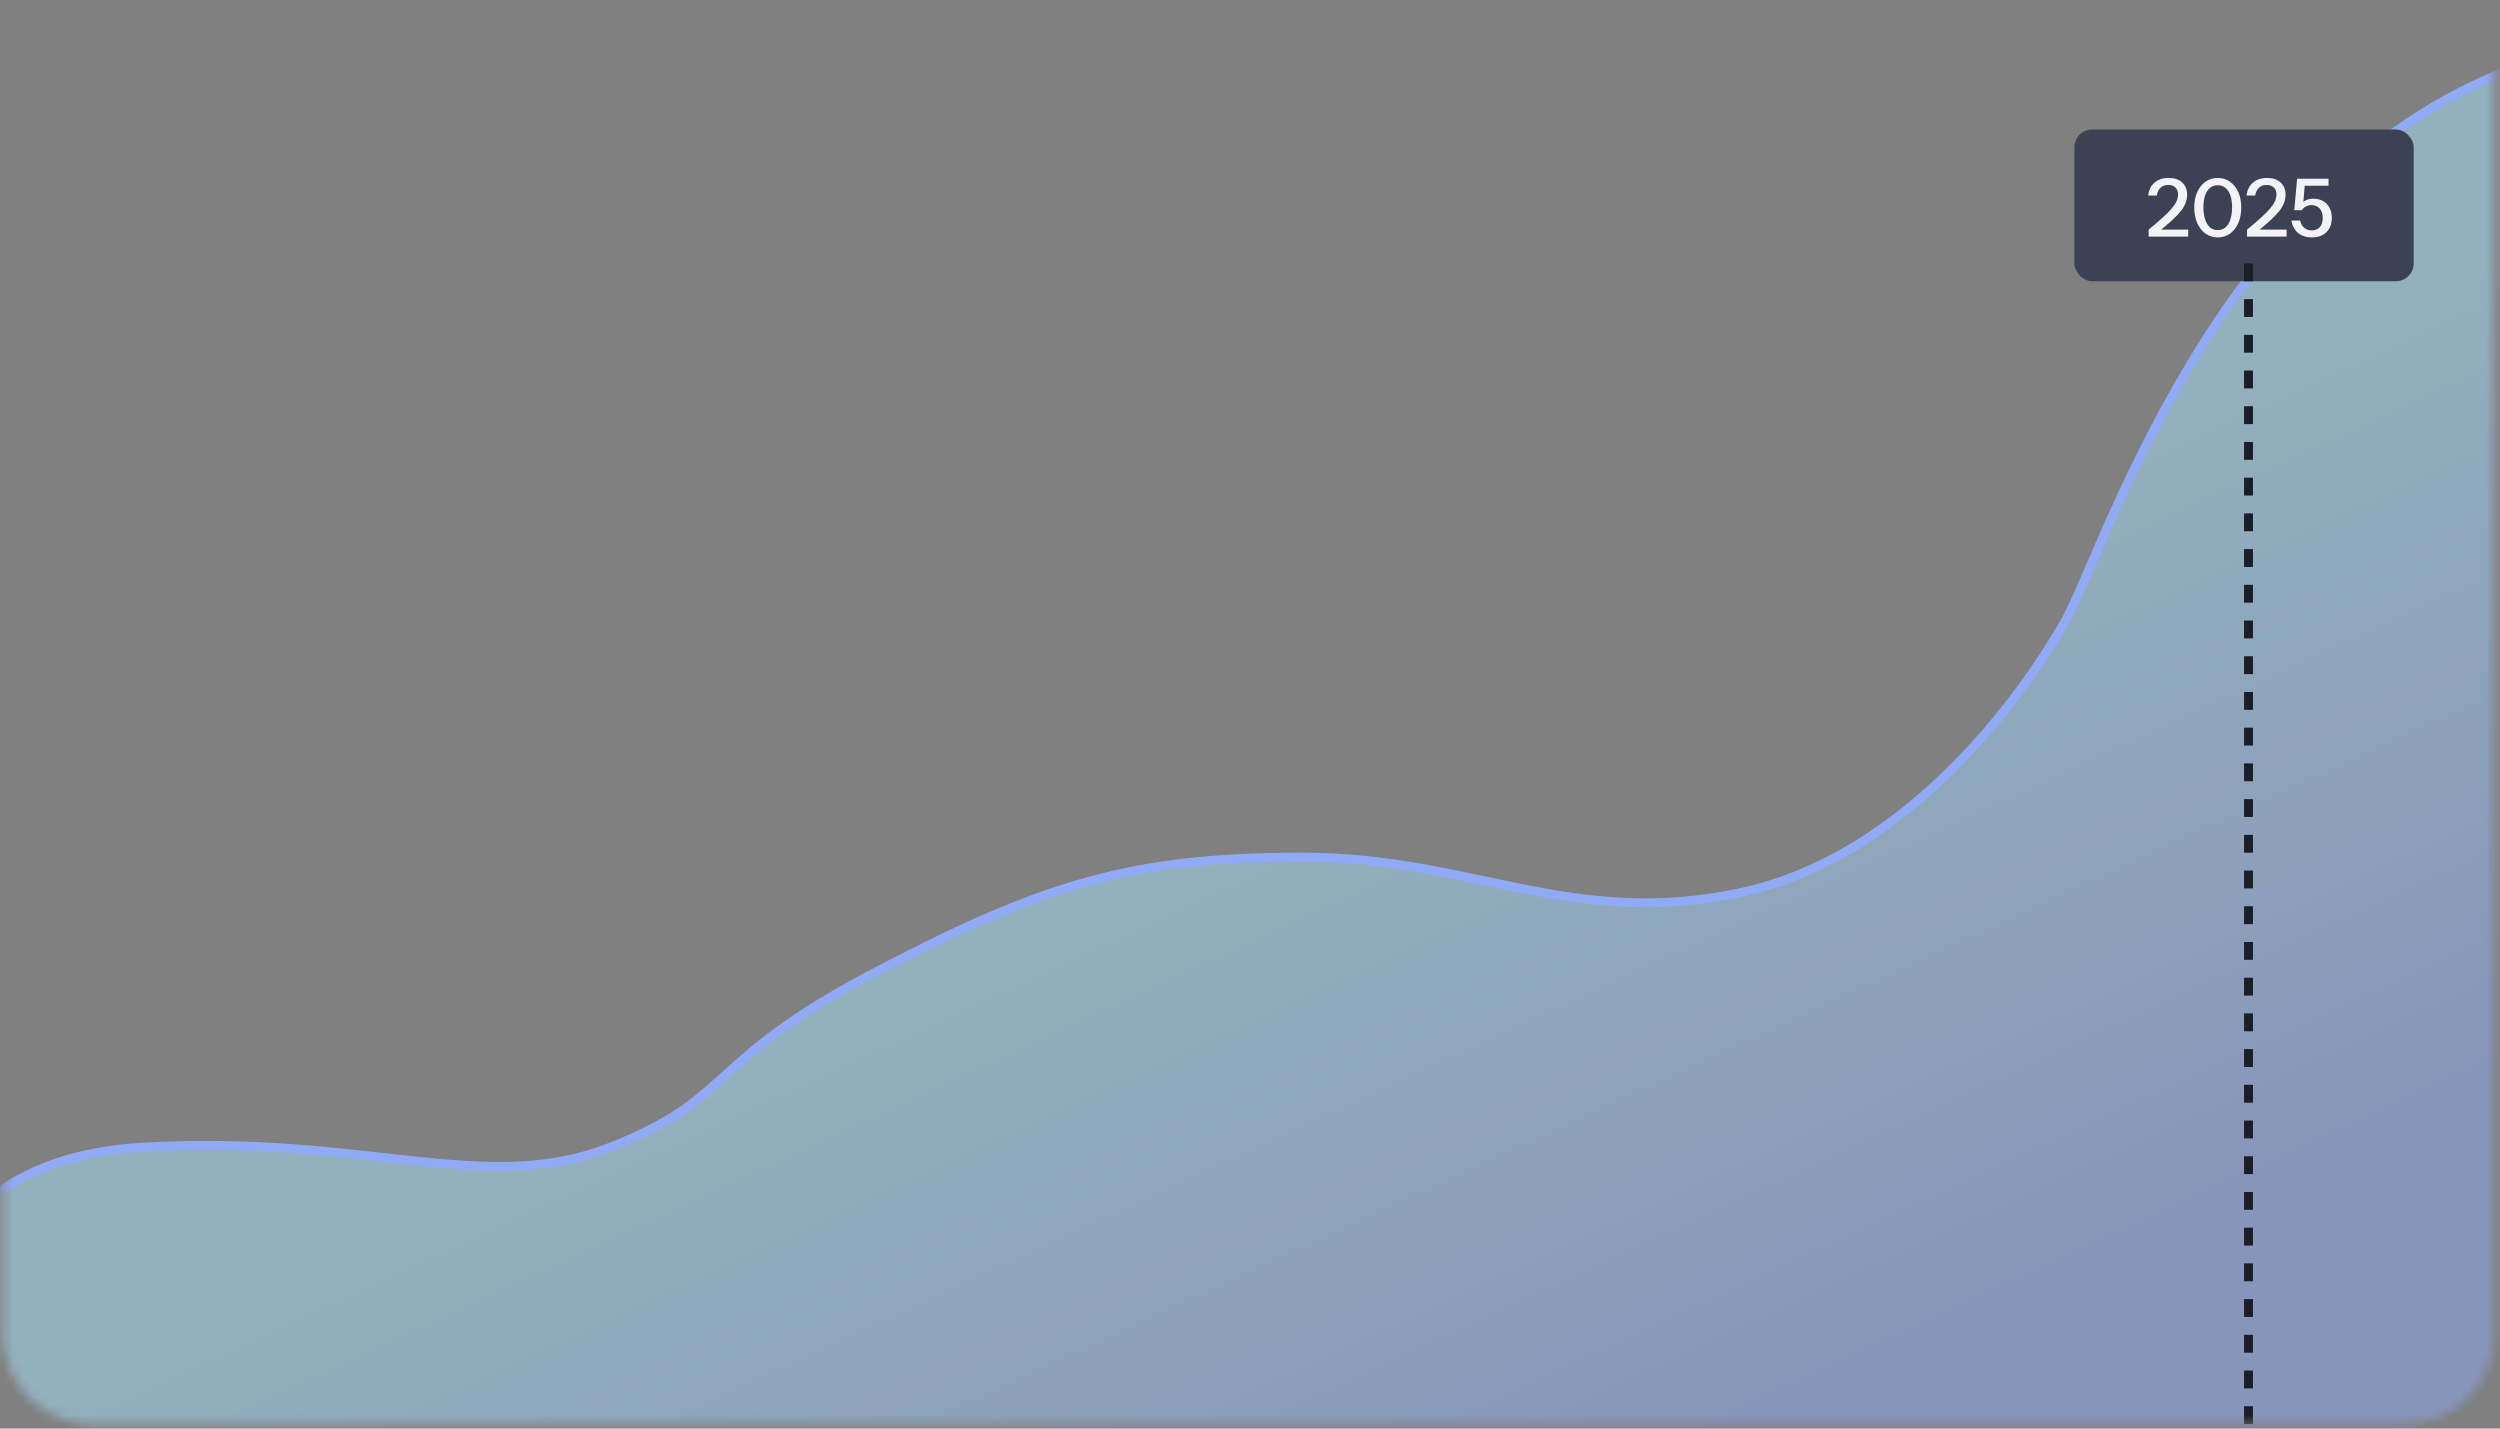<svg width="280" height="160" viewBox="0 0 280 160" fill="none" xmlns="http://www.w3.org/2000/svg">
<rect x="0" y="0" width="280" height="160" fill="#808080" stroke="none"/>
<mask id="mask0_366_5208" style="mask-type:alpha" maskUnits="userSpaceOnUse" x="0" y="0" width="280" height="160">
<path d="M0.333 0.5H279.333V149.5C279.333 155.023 274.856 159.5 269.333 159.5H10.333C4.81 159.5 0.333 155.023 0.333 149.5V0.5Z" fill="white"/>
</mask>
<g mask="url(#mask0_366_5208)">
<path d="M15.833 128.497C-4.167 129.697 -8.834 142.997 -8.667 149.497L0.833 163.997H282.333C296.167 108.163 293.833 4.203 286.833 5.997C249.829 15.479 235.833 61.497 231.333 69.497C226.833 77.497 213.833 95.997 194.833 99.997C175.833 103.997 164.833 95.997 145.833 95.997C126.833 95.997 116.833 98.997 97.833 108.997C78.833 118.997 82.333 122.997 68.333 128.497C54.333 133.997 40.833 126.997 15.833 128.497Z" fill="url(#paint0_linear_366_5208)" fill-opacity="0.5" stroke="#91AAF5"/>
<rect x="232.333" y="14.5" width="38" height="17" rx="2" fill="#3C4253"/>
<path d="M240.648 26.5V25.717C241.278 25.201 241.803 24.751 242.223 24.367C242.649 23.983 242.988 23.641 243.24 23.341C243.492 23.041 243.672 22.768 243.78 22.522C243.888 22.276 243.942 22.03 243.942 21.784C243.942 21.448 243.843 21.187 243.645 21.001C243.453 20.809 243.186 20.713 242.844 20.713C242.49 20.713 242.202 20.818 241.98 21.028C241.758 21.232 241.62 21.523 241.566 21.901H240.594C240.654 21.307 240.885 20.83 241.287 20.47C241.695 20.11 242.232 19.93 242.898 19.93C243.534 19.93 244.035 20.098 244.401 20.434C244.773 20.77 244.959 21.232 244.959 21.82C244.959 22.12 244.902 22.42 244.788 22.72C244.68 23.014 244.5 23.323 244.248 23.647C243.996 23.965 243.657 24.319 243.231 24.709C242.811 25.093 242.289 25.531 241.665 26.023L241.44 25.717H245.076V26.5H240.648ZM248.393 26.59C247.871 26.59 247.412 26.449 247.016 26.167C246.62 25.879 246.311 25.483 246.089 24.979C245.867 24.469 245.756 23.887 245.756 23.233C245.756 22.579 245.867 22.006 246.089 21.514C246.311 21.016 246.62 20.629 247.016 20.353C247.412 20.071 247.871 19.93 248.393 19.93C248.915 19.93 249.371 20.071 249.761 20.353C250.157 20.629 250.466 21.016 250.688 21.514C250.91 22.006 251.021 22.579 251.021 23.233C251.021 23.893 250.91 24.475 250.688 24.979C250.466 25.483 250.157 25.879 249.761 26.167C249.365 26.449 248.909 26.59 248.393 26.59ZM248.393 25.771C248.735 25.771 249.026 25.666 249.266 25.456C249.506 25.24 249.686 24.943 249.806 24.565C249.932 24.181 249.995 23.734 249.995 23.224C249.995 22.72 249.932 22.282 249.806 21.91C249.686 21.538 249.506 21.253 249.266 21.055C249.032 20.851 248.741 20.749 248.393 20.749C248.039 20.749 247.742 20.851 247.502 21.055C247.268 21.259 247.088 21.547 246.962 21.919C246.842 22.285 246.782 22.72 246.782 23.224C246.782 23.734 246.845 24.181 246.971 24.565C247.097 24.949 247.277 25.246 247.511 25.456C247.751 25.666 248.045 25.771 248.393 25.771ZM251.67 26.5V25.717C252.3 25.201 252.825 24.751 253.245 24.367C253.671 23.983 254.01 23.641 254.262 23.341C254.514 23.041 254.694 22.768 254.802 22.522C254.91 22.276 254.964 22.03 254.964 21.784C254.964 21.448 254.865 21.187 254.667 21.001C254.475 20.809 254.208 20.713 253.866 20.713C253.512 20.713 253.224 20.818 253.002 21.028C252.78 21.232 252.642 21.523 252.588 21.901H251.616C251.676 21.307 251.907 20.83 252.309 20.47C252.717 20.11 253.254 19.93 253.92 19.93C254.556 19.93 255.057 20.098 255.423 20.434C255.795 20.77 255.981 21.232 255.981 21.82C255.981 22.12 255.924 22.42 255.81 22.72C255.702 23.014 255.522 23.323 255.27 23.647C255.018 23.965 254.679 24.319 254.253 24.709C253.833 25.093 253.311 25.531 252.687 26.023L252.462 25.717H256.098V26.5H251.67ZM258.94 26.59C258.286 26.59 257.761 26.419 257.365 26.077C256.969 25.729 256.726 25.27 256.636 24.7H257.617C257.689 25.048 257.842 25.321 258.076 25.519C258.31 25.711 258.589 25.807 258.913 25.807C259.261 25.807 259.552 25.696 259.786 25.474C260.026 25.246 260.146 24.892 260.146 24.412C260.146 23.938 260.029 23.581 259.795 23.341C259.561 23.095 259.261 22.972 258.895 22.972C258.649 22.972 258.43 23.026 258.238 23.134C258.046 23.236 257.908 23.371 257.824 23.539H256.96L257.275 20.02H260.794V20.803H257.725L258.139 20.596L257.95 23.008L257.689 22.945C257.809 22.741 257.986 22.576 258.22 22.45C258.46 22.318 258.754 22.252 259.102 22.252C259.504 22.252 259.861 22.339 260.173 22.513C260.485 22.687 260.728 22.936 260.902 23.26C261.076 23.584 261.163 23.968 261.163 24.412C261.163 24.868 261.07 25.258 260.884 25.582C260.704 25.906 260.446 26.155 260.11 26.329C259.78 26.503 259.39 26.59 258.94 26.59Z" fill="#F2F3F6"/>
<line x1="251.833" y1="29.5" x2="251.833" y2="164.5" stroke="#1B1E26" stroke-dasharray="2 2"/>
</g>
<defs>
<linearGradient id="paint0_linear_366_5208" x1="155.333" y1="179.5" x2="119.751" y2="102.882" gradientUnits="userSpaceOnUse">
<stop stop-color="#90A9F3"/>
<stop offset="1" stop-color="#A6E0F9"/>
</linearGradient>
</defs>
</svg>
